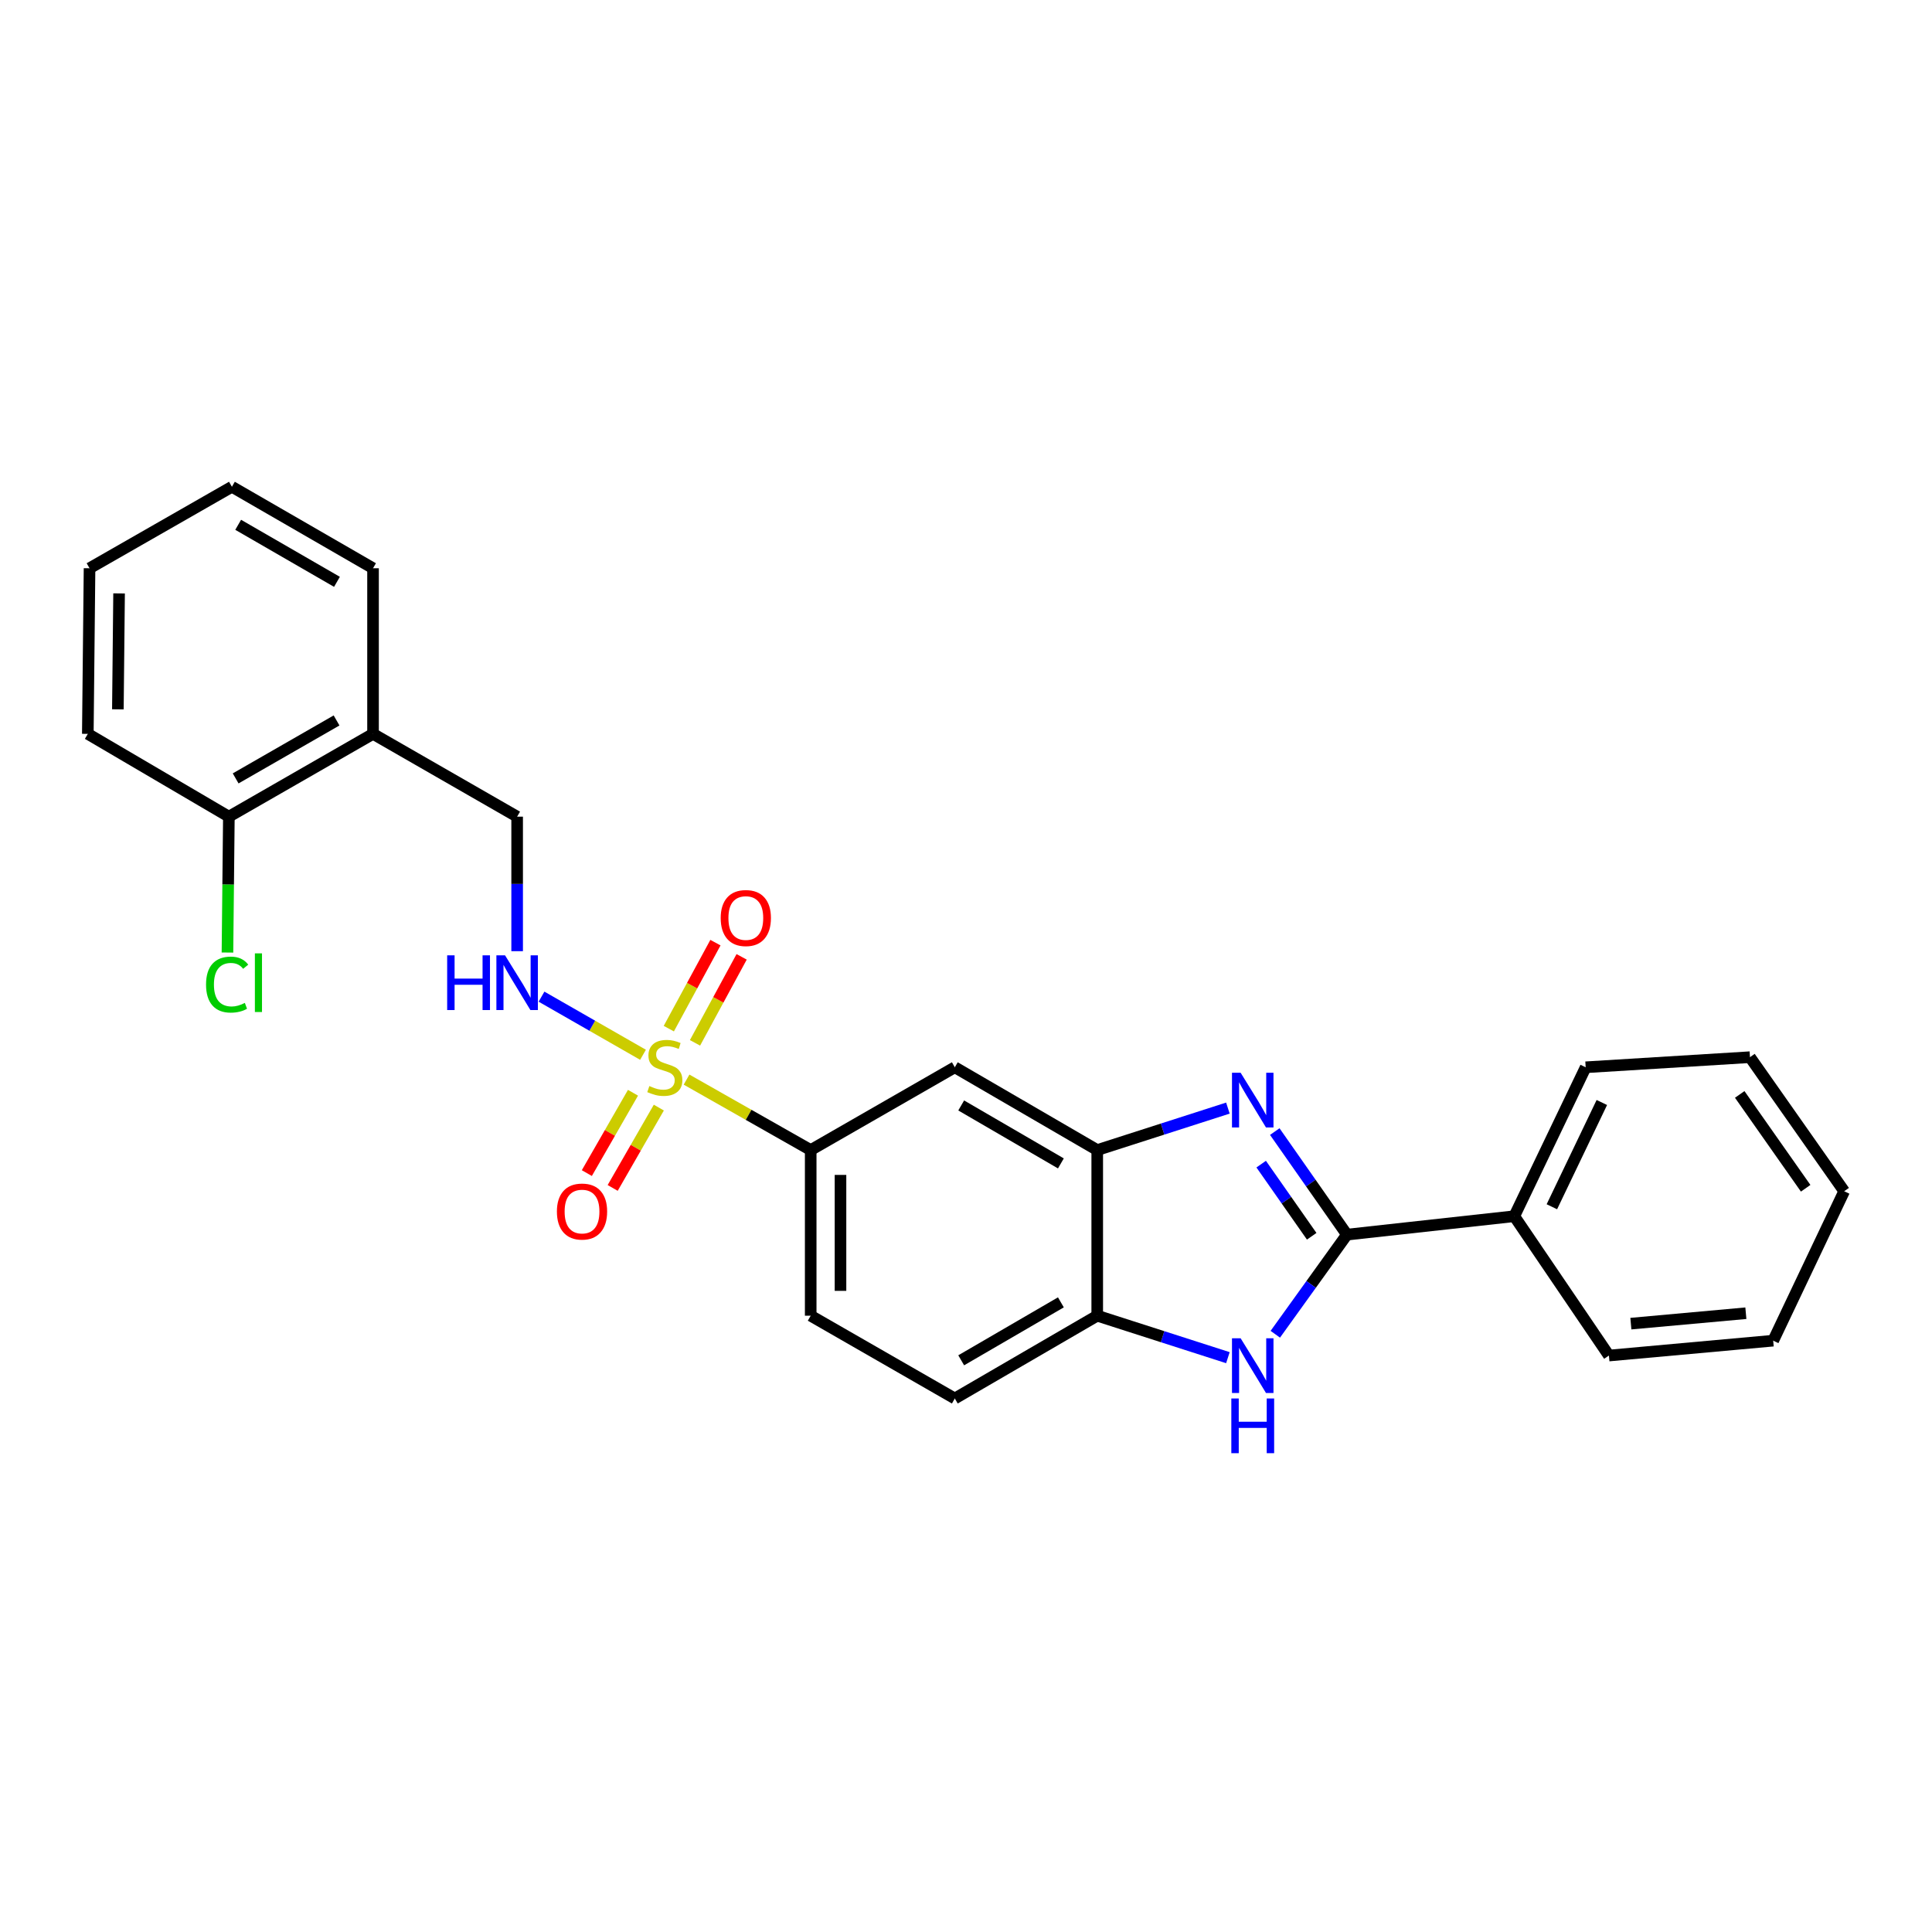 <?xml version='1.0' encoding='iso-8859-1'?>
<svg version='1.1' baseProfile='full'
              xmlns='http://www.w3.org/2000/svg'
                      xmlns:rdkit='http://www.rdkit.org/xml'
                      xmlns:xlink='http://www.w3.org/1999/xlink'
                  xml:space='preserve'
width='1000px' height='1000px' viewBox='0 0 1000 1000'>
<!-- END OF HEADER -->
<rect style='opacity:1.0;fill:#FFFFFF;stroke:none' width='1000' height='1000' x='0' y='0'> </rect>
<path class='bond-4' d='M 355.357,558.804 L 387.486,577.038' style='fill:none;fill-rule:evenodd;stroke:#CCCC00;stroke-width:6px;stroke-linecap:butt;stroke-linejoin:miter;stroke-opacity:1' />
<path class='bond-4' d='M 387.486,577.038 L 419.615,595.272' style='fill:none;fill-rule:evenodd;stroke:#000000;stroke-width:6px;stroke-linecap:butt;stroke-linejoin:miter;stroke-opacity:1' />
<path class='bond-6' d='M 332.824,545.957 L 306.556,530.912' style='fill:none;fill-rule:evenodd;stroke:#CCCC00;stroke-width:6px;stroke-linecap:butt;stroke-linejoin:miter;stroke-opacity:1' />
<path class='bond-6' d='M 306.556,530.912 L 280.289,515.867' style='fill:none;fill-rule:evenodd;stroke:#0000FF;stroke-width:6px;stroke-linecap:butt;stroke-linejoin:miter;stroke-opacity:1' />
<path class='bond-8' d='M 327.635,565.608 L 315.691,586.399' style='fill:none;fill-rule:evenodd;stroke:#CCCC00;stroke-width:6px;stroke-linecap:butt;stroke-linejoin:miter;stroke-opacity:1' />
<path class='bond-8' d='M 315.691,586.399 L 303.746,607.19' style='fill:none;fill-rule:evenodd;stroke:#FF0000;stroke-width:6px;stroke-linecap:butt;stroke-linejoin:miter;stroke-opacity:1' />
<path class='bond-8' d='M 341.009,573.291 L 329.065,594.082' style='fill:none;fill-rule:evenodd;stroke:#CCCC00;stroke-width:6px;stroke-linecap:butt;stroke-linejoin:miter;stroke-opacity:1' />
<path class='bond-8' d='M 329.065,594.082 L 317.12,614.873' style='fill:none;fill-rule:evenodd;stroke:#FF0000;stroke-width:6px;stroke-linecap:butt;stroke-linejoin:miter;stroke-opacity:1' />
<path class='bond-9' d='M 359.734,539.776 L 371.802,517.52' style='fill:none;fill-rule:evenodd;stroke:#CCCC00;stroke-width:6px;stroke-linecap:butt;stroke-linejoin:miter;stroke-opacity:1' />
<path class='bond-9' d='M 371.802,517.52 L 383.869,495.264' style='fill:none;fill-rule:evenodd;stroke:#FF0000;stroke-width:6px;stroke-linecap:butt;stroke-linejoin:miter;stroke-opacity:1' />
<path class='bond-9' d='M 346.175,532.424 L 358.243,510.168' style='fill:none;fill-rule:evenodd;stroke:#CCCC00;stroke-width:6px;stroke-linecap:butt;stroke-linejoin:miter;stroke-opacity:1' />
<path class='bond-9' d='M 358.243,510.168 L 370.31,487.912' style='fill:none;fill-rule:evenodd;stroke:#FF0000;stroke-width:6px;stroke-linecap:butt;stroke-linejoin:miter;stroke-opacity:1' />
<path class='bond-0' d='M 635.56,573.548 L 601.743,584.41' style='fill:none;fill-rule:evenodd;stroke:#0000FF;stroke-width:6px;stroke-linecap:butt;stroke-linejoin:miter;stroke-opacity:1' />
<path class='bond-0' d='M 601.743,584.41 L 567.926,595.272' style='fill:none;fill-rule:evenodd;stroke:#000000;stroke-width:6px;stroke-linecap:butt;stroke-linejoin:miter;stroke-opacity:1' />
<path class='bond-1' d='M 659.818,585.705 L 678.494,612.373' style='fill:none;fill-rule:evenodd;stroke:#0000FF;stroke-width:6px;stroke-linecap:butt;stroke-linejoin:miter;stroke-opacity:1' />
<path class='bond-1' d='M 678.494,612.373 L 697.17,639.042' style='fill:none;fill-rule:evenodd;stroke:#000000;stroke-width:6px;stroke-linecap:butt;stroke-linejoin:miter;stroke-opacity:1' />
<path class='bond-1' d='M 652.787,602.553 L 665.86,621.221' style='fill:none;fill-rule:evenodd;stroke:#0000FF;stroke-width:6px;stroke-linecap:butt;stroke-linejoin:miter;stroke-opacity:1' />
<path class='bond-1' d='M 665.86,621.221 L 678.933,639.889' style='fill:none;fill-rule:evenodd;stroke:#000000;stroke-width:6px;stroke-linecap:butt;stroke-linejoin:miter;stroke-opacity:1' />
<path class='bond-11' d='M 697.17,639.042 L 783.793,629.513' style='fill:none;fill-rule:evenodd;stroke:#000000;stroke-width:6px;stroke-linecap:butt;stroke-linejoin:miter;stroke-opacity:1' />
<path class='bond-27' d='M 697.17,639.042 L 678.633,664.825' style='fill:none;fill-rule:evenodd;stroke:#000000;stroke-width:6px;stroke-linecap:butt;stroke-linejoin:miter;stroke-opacity:1' />
<path class='bond-27' d='M 678.633,664.825 L 660.095,690.608' style='fill:none;fill-rule:evenodd;stroke:#0000FF;stroke-width:6px;stroke-linecap:butt;stroke-linejoin:miter;stroke-opacity:1' />
<path class='bond-2' d='M 635.56,702.728 L 601.743,691.866' style='fill:none;fill-rule:evenodd;stroke:#0000FF;stroke-width:6px;stroke-linecap:butt;stroke-linejoin:miter;stroke-opacity:1' />
<path class='bond-2' d='M 601.743,691.866 L 567.926,681.004' style='fill:none;fill-rule:evenodd;stroke:#000000;stroke-width:6px;stroke-linecap:butt;stroke-linejoin:miter;stroke-opacity:1' />
<path class='bond-3' d='M 567.926,595.272 L 494.207,552.419' style='fill:none;fill-rule:evenodd;stroke:#000000;stroke-width:6px;stroke-linecap:butt;stroke-linejoin:miter;stroke-opacity:1' />
<path class='bond-3' d='M 549.116,602.179 L 497.514,572.182' style='fill:none;fill-rule:evenodd;stroke:#000000;stroke-width:6px;stroke-linecap:butt;stroke-linejoin:miter;stroke-opacity:1' />
<path class='bond-26' d='M 567.926,595.272 L 567.926,681.004' style='fill:none;fill-rule:evenodd;stroke:#000000;stroke-width:6px;stroke-linecap:butt;stroke-linejoin:miter;stroke-opacity:1' />
<path class='bond-7' d='M 419.615,595.272 L 494.207,552.419' style='fill:none;fill-rule:evenodd;stroke:#000000;stroke-width:6px;stroke-linecap:butt;stroke-linejoin:miter;stroke-opacity:1' />
<path class='bond-14' d='M 419.615,595.272 L 419.615,681.004' style='fill:none;fill-rule:evenodd;stroke:#000000;stroke-width:6px;stroke-linecap:butt;stroke-linejoin:miter;stroke-opacity:1' />
<path class='bond-14' d='M 435.039,608.132 L 435.039,668.144' style='fill:none;fill-rule:evenodd;stroke:#000000;stroke-width:6px;stroke-linecap:butt;stroke-linejoin:miter;stroke-opacity:1' />
<path class='bond-5' d='M 567.926,681.004 L 494.207,723.857' style='fill:none;fill-rule:evenodd;stroke:#000000;stroke-width:6px;stroke-linecap:butt;stroke-linejoin:miter;stroke-opacity:1' />
<path class='bond-5' d='M 549.116,674.097 L 497.514,704.094' style='fill:none;fill-rule:evenodd;stroke:#000000;stroke-width:6px;stroke-linecap:butt;stroke-linejoin:miter;stroke-opacity:1' />
<path class='bond-12' d='M 267.672,492.332 L 267.672,457.518' style='fill:none;fill-rule:evenodd;stroke:#0000FF;stroke-width:6px;stroke-linecap:butt;stroke-linejoin:miter;stroke-opacity:1' />
<path class='bond-12' d='M 267.672,457.518 L 267.672,422.703' style='fill:none;fill-rule:evenodd;stroke:#000000;stroke-width:6px;stroke-linecap:butt;stroke-linejoin:miter;stroke-opacity:1' />
<path class='bond-10' d='M 193.079,379.85 L 267.672,422.703' style='fill:none;fill-rule:evenodd;stroke:#000000;stroke-width:6px;stroke-linecap:butt;stroke-linejoin:miter;stroke-opacity:1' />
<path class='bond-13' d='M 193.079,379.85 L 118.462,422.703' style='fill:none;fill-rule:evenodd;stroke:#000000;stroke-width:6px;stroke-linecap:butt;stroke-linejoin:miter;stroke-opacity:1' />
<path class='bond-13' d='M 174.205,372.903 L 121.973,402.9' style='fill:none;fill-rule:evenodd;stroke:#000000;stroke-width:6px;stroke-linecap:butt;stroke-linejoin:miter;stroke-opacity:1' />
<path class='bond-17' d='M 193.079,379.85 L 193.079,294.127' style='fill:none;fill-rule:evenodd;stroke:#000000;stroke-width:6px;stroke-linecap:butt;stroke-linejoin:miter;stroke-opacity:1' />
<path class='bond-18' d='M 783.793,629.513 L 820.742,552.419' style='fill:none;fill-rule:evenodd;stroke:#000000;stroke-width:6px;stroke-linecap:butt;stroke-linejoin:miter;stroke-opacity:1' />
<path class='bond-18' d='M 803.245,624.616 L 829.109,570.65' style='fill:none;fill-rule:evenodd;stroke:#000000;stroke-width:6px;stroke-linecap:butt;stroke-linejoin:miter;stroke-opacity:1' />
<path class='bond-19' d='M 783.793,629.513 L 832.773,701.629' style='fill:none;fill-rule:evenodd;stroke:#000000;stroke-width:6px;stroke-linecap:butt;stroke-linejoin:miter;stroke-opacity:1' />
<path class='bond-16' d='M 118.462,422.703 L 118.097,457.868' style='fill:none;fill-rule:evenodd;stroke:#000000;stroke-width:6px;stroke-linecap:butt;stroke-linejoin:miter;stroke-opacity:1' />
<path class='bond-16' d='M 118.097,457.868 L 117.732,493.032' style='fill:none;fill-rule:evenodd;stroke:#00CC00;stroke-width:6px;stroke-linecap:butt;stroke-linejoin:miter;stroke-opacity:1' />
<path class='bond-20' d='M 118.462,422.703 L 45.455,379.85' style='fill:none;fill-rule:evenodd;stroke:#000000;stroke-width:6px;stroke-linecap:butt;stroke-linejoin:miter;stroke-opacity:1' />
<path class='bond-15' d='M 419.615,681.004 L 494.207,723.857' style='fill:none;fill-rule:evenodd;stroke:#000000;stroke-width:6px;stroke-linecap:butt;stroke-linejoin:miter;stroke-opacity:1' />
<path class='bond-21' d='M 193.079,294.127 L 120.038,251.951' style='fill:none;fill-rule:evenodd;stroke:#000000;stroke-width:6px;stroke-linecap:butt;stroke-linejoin:miter;stroke-opacity:1' />
<path class='bond-21' d='M 174.41,301.158 L 123.282,271.635' style='fill:none;fill-rule:evenodd;stroke:#000000;stroke-width:6px;stroke-linecap:butt;stroke-linejoin:miter;stroke-opacity:1' />
<path class='bond-23' d='M 820.742,552.419 L 905.78,547.192' style='fill:none;fill-rule:evenodd;stroke:#000000;stroke-width:6px;stroke-linecap:butt;stroke-linejoin:miter;stroke-opacity:1' />
<path class='bond-22' d='M 832.773,701.629 L 917.802,693.926' style='fill:none;fill-rule:evenodd;stroke:#000000;stroke-width:6px;stroke-linecap:butt;stroke-linejoin:miter;stroke-opacity:1' />
<path class='bond-22' d='M 844.136,685.113 L 903.656,679.72' style='fill:none;fill-rule:evenodd;stroke:#000000;stroke-width:6px;stroke-linecap:butt;stroke-linejoin:miter;stroke-opacity:1' />
<path class='bond-28' d='M 45.455,379.85 L 46.346,294.127' style='fill:none;fill-rule:evenodd;stroke:#000000;stroke-width:6px;stroke-linecap:butt;stroke-linejoin:miter;stroke-opacity:1' />
<path class='bond-28' d='M 61.011,367.152 L 61.635,307.146' style='fill:none;fill-rule:evenodd;stroke:#000000;stroke-width:6px;stroke-linecap:butt;stroke-linejoin:miter;stroke-opacity:1' />
<path class='bond-24' d='M 120.038,251.951 L 46.346,294.127' style='fill:none;fill-rule:evenodd;stroke:#000000;stroke-width:6px;stroke-linecap:butt;stroke-linejoin:miter;stroke-opacity:1' />
<path class='bond-25' d='M 917.802,693.926 L 954.545,616.583' style='fill:none;fill-rule:evenodd;stroke:#000000;stroke-width:6px;stroke-linecap:butt;stroke-linejoin:miter;stroke-opacity:1' />
<path class='bond-29' d='M 905.78,547.192 L 954.545,616.583' style='fill:none;fill-rule:evenodd;stroke:#000000;stroke-width:6px;stroke-linecap:butt;stroke-linejoin:miter;stroke-opacity:1' />
<path class='bond-29' d='M 900.475,566.469 L 934.611,615.043' style='fill:none;fill-rule:evenodd;stroke:#000000;stroke-width:6px;stroke-linecap:butt;stroke-linejoin:miter;stroke-opacity:1' />
<path  class='atom-0' d='M 336.106 562.139
Q 336.426 562.259, 337.746 562.819
Q 339.066 563.379, 340.506 563.739
Q 341.986 564.059, 343.426 564.059
Q 346.106 564.059, 347.666 562.779
Q 349.226 561.459, 349.226 559.179
Q 349.226 557.619, 348.426 556.659
Q 347.666 555.699, 346.466 555.179
Q 345.266 554.659, 343.266 554.059
Q 340.746 553.299, 339.226 552.579
Q 337.746 551.859, 336.666 550.339
Q 335.626 548.819, 335.626 546.259
Q 335.626 542.699, 338.026 540.499
Q 340.466 538.299, 345.266 538.299
Q 348.546 538.299, 352.266 539.859
L 351.346 542.939
Q 347.946 541.539, 345.386 541.539
Q 342.626 541.539, 341.106 542.699
Q 339.586 543.819, 339.626 545.779
Q 339.626 547.299, 340.386 548.219
Q 341.186 549.139, 342.306 549.659
Q 343.466 550.179, 345.386 550.779
Q 347.946 551.579, 349.466 552.379
Q 350.986 553.179, 352.066 554.819
Q 353.186 556.419, 353.186 559.179
Q 353.186 563.099, 350.546 565.219
Q 347.946 567.299, 343.586 567.299
Q 341.066 567.299, 339.146 566.739
Q 337.266 566.219, 335.026 565.299
L 336.106 562.139
' fill='#CCCC00'/>
<path  class='atom-1' d='M 642.153 555.26
L 651.433 570.26
Q 652.353 571.74, 653.833 574.42
Q 655.313 577.1, 655.393 577.26
L 655.393 555.26
L 659.153 555.26
L 659.153 583.58
L 655.273 583.58
L 645.313 567.18
Q 644.153 565.26, 642.913 563.06
Q 641.713 560.86, 641.353 560.18
L 641.353 583.58
L 637.673 583.58
L 637.673 555.26
L 642.153 555.26
' fill='#0000FF'/>
<path  class='atom-3' d='M 642.153 692.696
L 651.433 707.696
Q 652.353 709.176, 653.833 711.856
Q 655.313 714.536, 655.393 714.696
L 655.393 692.696
L 659.153 692.696
L 659.153 721.016
L 655.273 721.016
L 645.313 704.616
Q 644.153 702.696, 642.913 700.496
Q 641.713 698.296, 641.353 697.616
L 641.353 721.016
L 637.673 721.016
L 637.673 692.696
L 642.153 692.696
' fill='#0000FF'/>
<path  class='atom-3' d='M 637.333 723.848
L 641.173 723.848
L 641.173 735.888
L 655.653 735.888
L 655.653 723.848
L 659.493 723.848
L 659.493 752.168
L 655.653 752.168
L 655.653 739.088
L 641.173 739.088
L 641.173 752.168
L 637.333 752.168
L 637.333 723.848
' fill='#0000FF'/>
<path  class='atom-7' d='M 231.452 494.481
L 235.292 494.481
L 235.292 506.521
L 249.772 506.521
L 249.772 494.481
L 253.612 494.481
L 253.612 522.801
L 249.772 522.801
L 249.772 509.721
L 235.292 509.721
L 235.292 522.801
L 231.452 522.801
L 231.452 494.481
' fill='#0000FF'/>
<path  class='atom-7' d='M 261.412 494.481
L 270.692 509.481
Q 271.612 510.961, 273.092 513.641
Q 274.572 516.321, 274.652 516.481
L 274.652 494.481
L 278.412 494.481
L 278.412 522.801
L 274.532 522.801
L 264.572 506.401
Q 263.412 504.481, 262.172 502.281
Q 260.972 500.081, 260.612 499.401
L 260.612 522.801
L 256.932 522.801
L 256.932 494.481
L 261.412 494.481
' fill='#0000FF'/>
<path  class='atom-9' d='M 288.253 627.091
Q 288.253 620.291, 291.613 616.491
Q 294.973 612.691, 301.253 612.691
Q 307.533 612.691, 310.893 616.491
Q 314.253 620.291, 314.253 627.091
Q 314.253 633.971, 310.853 637.891
Q 307.453 641.771, 301.253 641.771
Q 295.013 641.771, 291.613 637.891
Q 288.253 634.011, 288.253 627.091
M 301.253 638.571
Q 305.573 638.571, 307.893 635.691
Q 310.253 632.771, 310.253 627.091
Q 310.253 621.531, 307.893 618.731
Q 305.573 615.891, 301.253 615.891
Q 296.933 615.891, 294.573 618.691
Q 292.253 621.491, 292.253 627.091
Q 292.253 632.811, 294.573 635.691
Q 296.933 638.571, 301.253 638.571
' fill='#FF0000'/>
<path  class='atom-10' d='M 373.034 475.173
Q 373.034 468.373, 376.394 464.573
Q 379.754 460.773, 386.034 460.773
Q 392.314 460.773, 395.674 464.573
Q 399.034 468.373, 399.034 475.173
Q 399.034 482.053, 395.634 485.973
Q 392.234 489.853, 386.034 489.853
Q 379.794 489.853, 376.394 485.973
Q 373.034 482.093, 373.034 475.173
M 386.034 486.653
Q 390.354 486.653, 392.674 483.773
Q 395.034 480.853, 395.034 475.173
Q 395.034 469.613, 392.674 466.813
Q 390.354 463.973, 386.034 463.973
Q 381.714 463.973, 379.354 466.773
Q 377.034 469.573, 377.034 475.173
Q 377.034 480.893, 379.354 483.773
Q 381.714 486.653, 386.034 486.653
' fill='#FF0000'/>
<path  class='atom-17' d='M 106.65 509.621
Q 106.65 502.581, 109.93 498.901
Q 113.25 495.181, 119.53 495.181
Q 125.37 495.181, 128.49 499.301
L 125.85 501.461
Q 123.57 498.461, 119.53 498.461
Q 115.25 498.461, 112.97 501.341
Q 110.73 504.181, 110.73 509.621
Q 110.73 515.221, 113.05 518.101
Q 115.41 520.981, 119.97 520.981
Q 123.09 520.981, 126.73 519.101
L 127.85 522.101
Q 126.37 523.061, 124.13 523.621
Q 121.89 524.181, 119.41 524.181
Q 113.25 524.181, 109.93 520.421
Q 106.65 516.661, 106.65 509.621
' fill='#00CC00'/>
<path  class='atom-17' d='M 131.93 493.461
L 135.61 493.461
L 135.61 523.821
L 131.93 523.821
L 131.93 493.461
' fill='#00CC00'/>
</svg>

